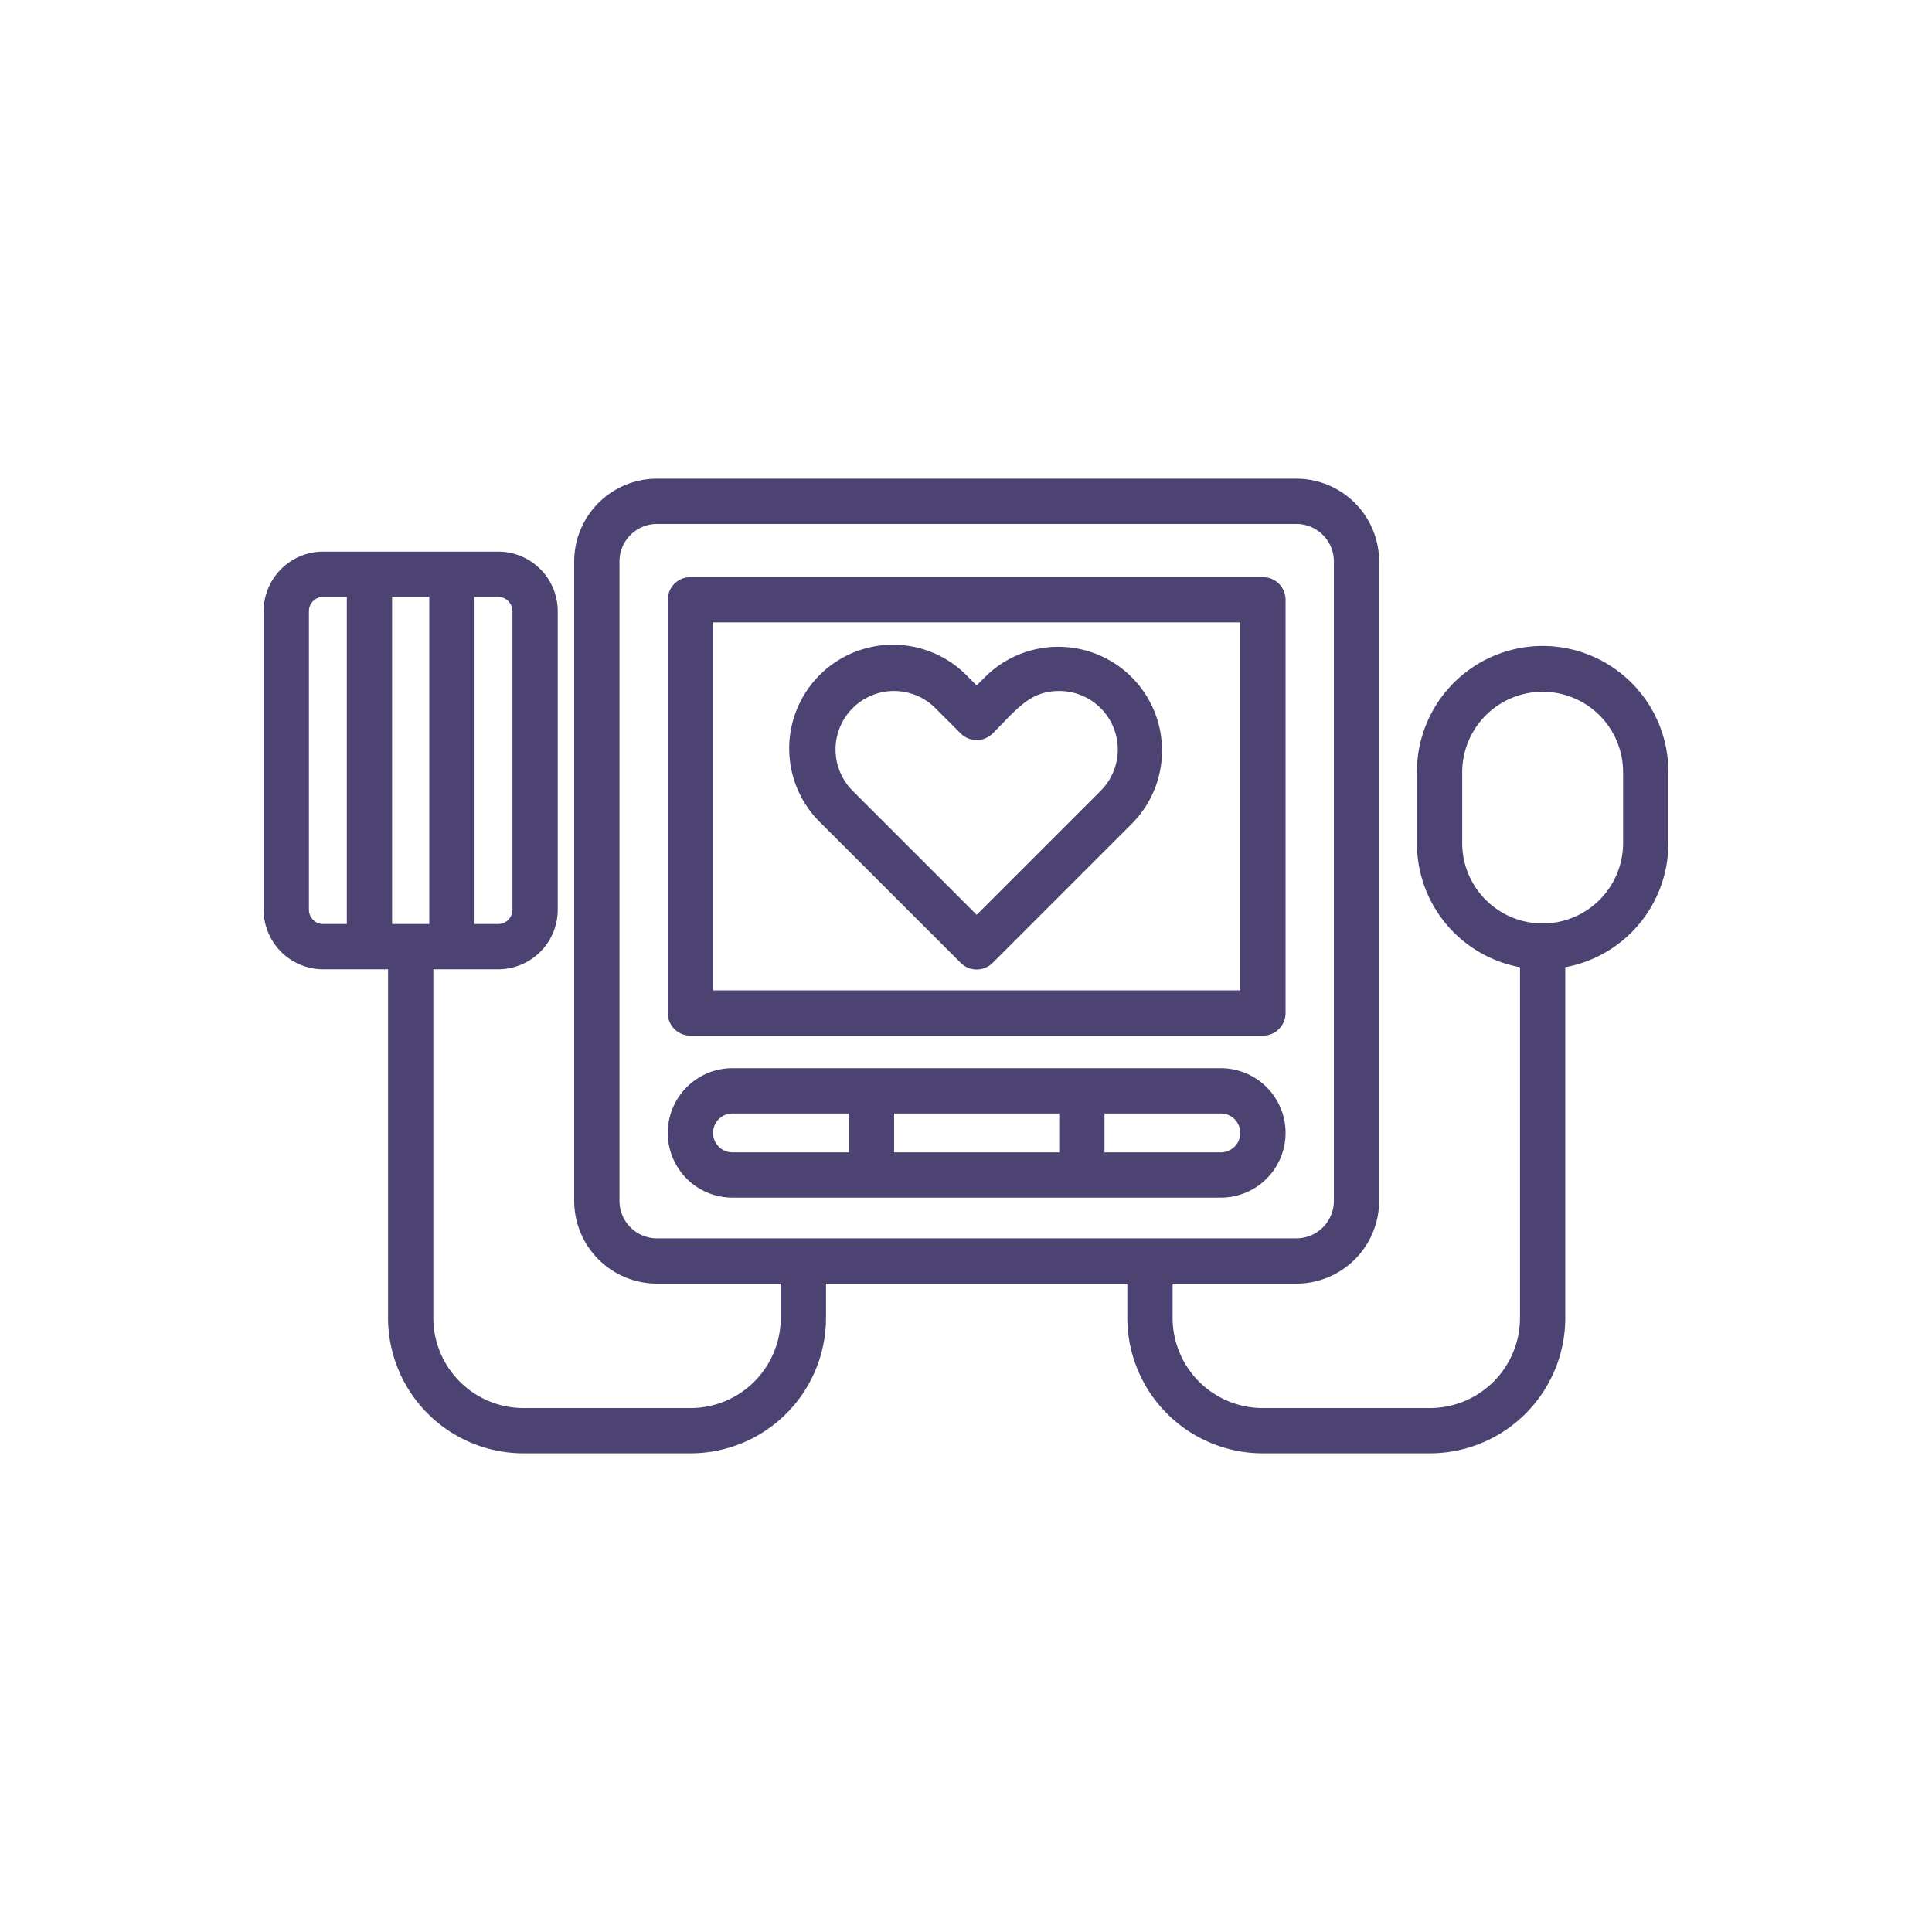 <svg xmlns="http://www.w3.org/2000/svg" viewBox="0 0 512 512"><title>Icon</title><path d="M334.689,152.938H182.966a6,6,0,0,0-6,6V268.465a6,6,0,0,0,6,6H334.689a6,6,0,0,0,6-6V158.938A6,6,0,0,0,334.689,152.938Zm-6,109.527H188.966V164.938H328.689Z" fill="#4c4372"/><path d="M254.584,255.17a6,6,0,0,0,8.486,0l37.1-37.1a27.5,27.5,0,0,0-38.887-38.887l-2.46,2.46-2.459-2.459a27.5,27.5,0,1,0-38.888,38.886Zm-28.618-67.506a15.487,15.487,0,0,1,21.917,0l6.7,6.7a6,6,0,0,0,8.485,0c6.545-6.545,9.855-11.241,17.661-11.241a15.5,15.5,0,0,1,10.959,26.456l-32.862,32.861-32.861-32.86A15.489,15.489,0,0,1,225.966,187.664Z" fill="#4c4372"/><path d="M408.819,171.181A33.354,33.354,0,0,0,375.5,204.5v19.059a33.363,33.363,0,0,0,27.317,32.764v92.943a23.914,23.914,0,0,1-23.888,23.886H334.64a23.914,23.914,0,0,1-23.887-23.886v-9.086h32.8a21.958,21.958,0,0,0,21.933-21.933V148.783a21.957,21.957,0,0,0-21.933-21.932H174.1a21.957,21.957,0,0,0-21.933,21.932V318.244A21.958,21.958,0,0,0,174.1,340.177h32.8v9.086a23.914,23.914,0,0,1-23.888,23.886H138.723a23.914,23.914,0,0,1-23.887-23.886V256.872H132.02a15.8,15.8,0,0,0,15.786-15.786V161.967a15.8,15.8,0,0,0-15.786-15.786H85.652a15.8,15.8,0,0,0-15.787,15.786v79.119a15.8,15.8,0,0,0,15.787,15.786h17.184v92.391a35.927,35.927,0,0,0,35.887,35.886h44.291A35.928,35.928,0,0,0,218.9,349.263v-9.086h79.851v9.086a35.927,35.927,0,0,0,35.887,35.886h44.291a35.928,35.928,0,0,0,35.888-35.886V256.32a33.364,33.364,0,0,0,27.316-32.764V204.5A33.354,33.354,0,0,0,408.819,171.181Zm-283.056-13h6.257a3.79,3.79,0,0,1,3.786,3.786v79.119a3.79,3.79,0,0,1-3.786,3.786h-6.257ZM91.908,244.872H85.652a3.791,3.791,0,0,1-3.787-3.786V161.967a3.791,3.791,0,0,1,3.787-3.786h6.256Zm21.855,0h-9.855V158.181h9.855ZM174.1,328.177a9.944,9.944,0,0,1-9.933-9.933V148.783a9.944,9.944,0,0,1,9.933-9.932h169.46a9.944,9.944,0,0,1,9.933,9.932V318.244a9.944,9.944,0,0,1-9.933,9.933ZM430.135,223.556a21.317,21.317,0,0,1-42.633,0V204.5a21.317,21.317,0,0,1,42.633,0Z" fill="#4c4372"/><path d="M323.539,283.084H194.115a17.15,17.15,0,0,0,0,34.3H323.539a17.15,17.15,0,1,0,0-34.3Zm-98.589,22.3H194.115a5.15,5.15,0,0,1,0-10.3H224.95Zm55.754,0H236.95v-10.3H280.7Zm42.835,0H292.7v-10.3h30.835a5.15,5.15,0,1,1,0,10.3Z" fill="#4c4372"/></svg>